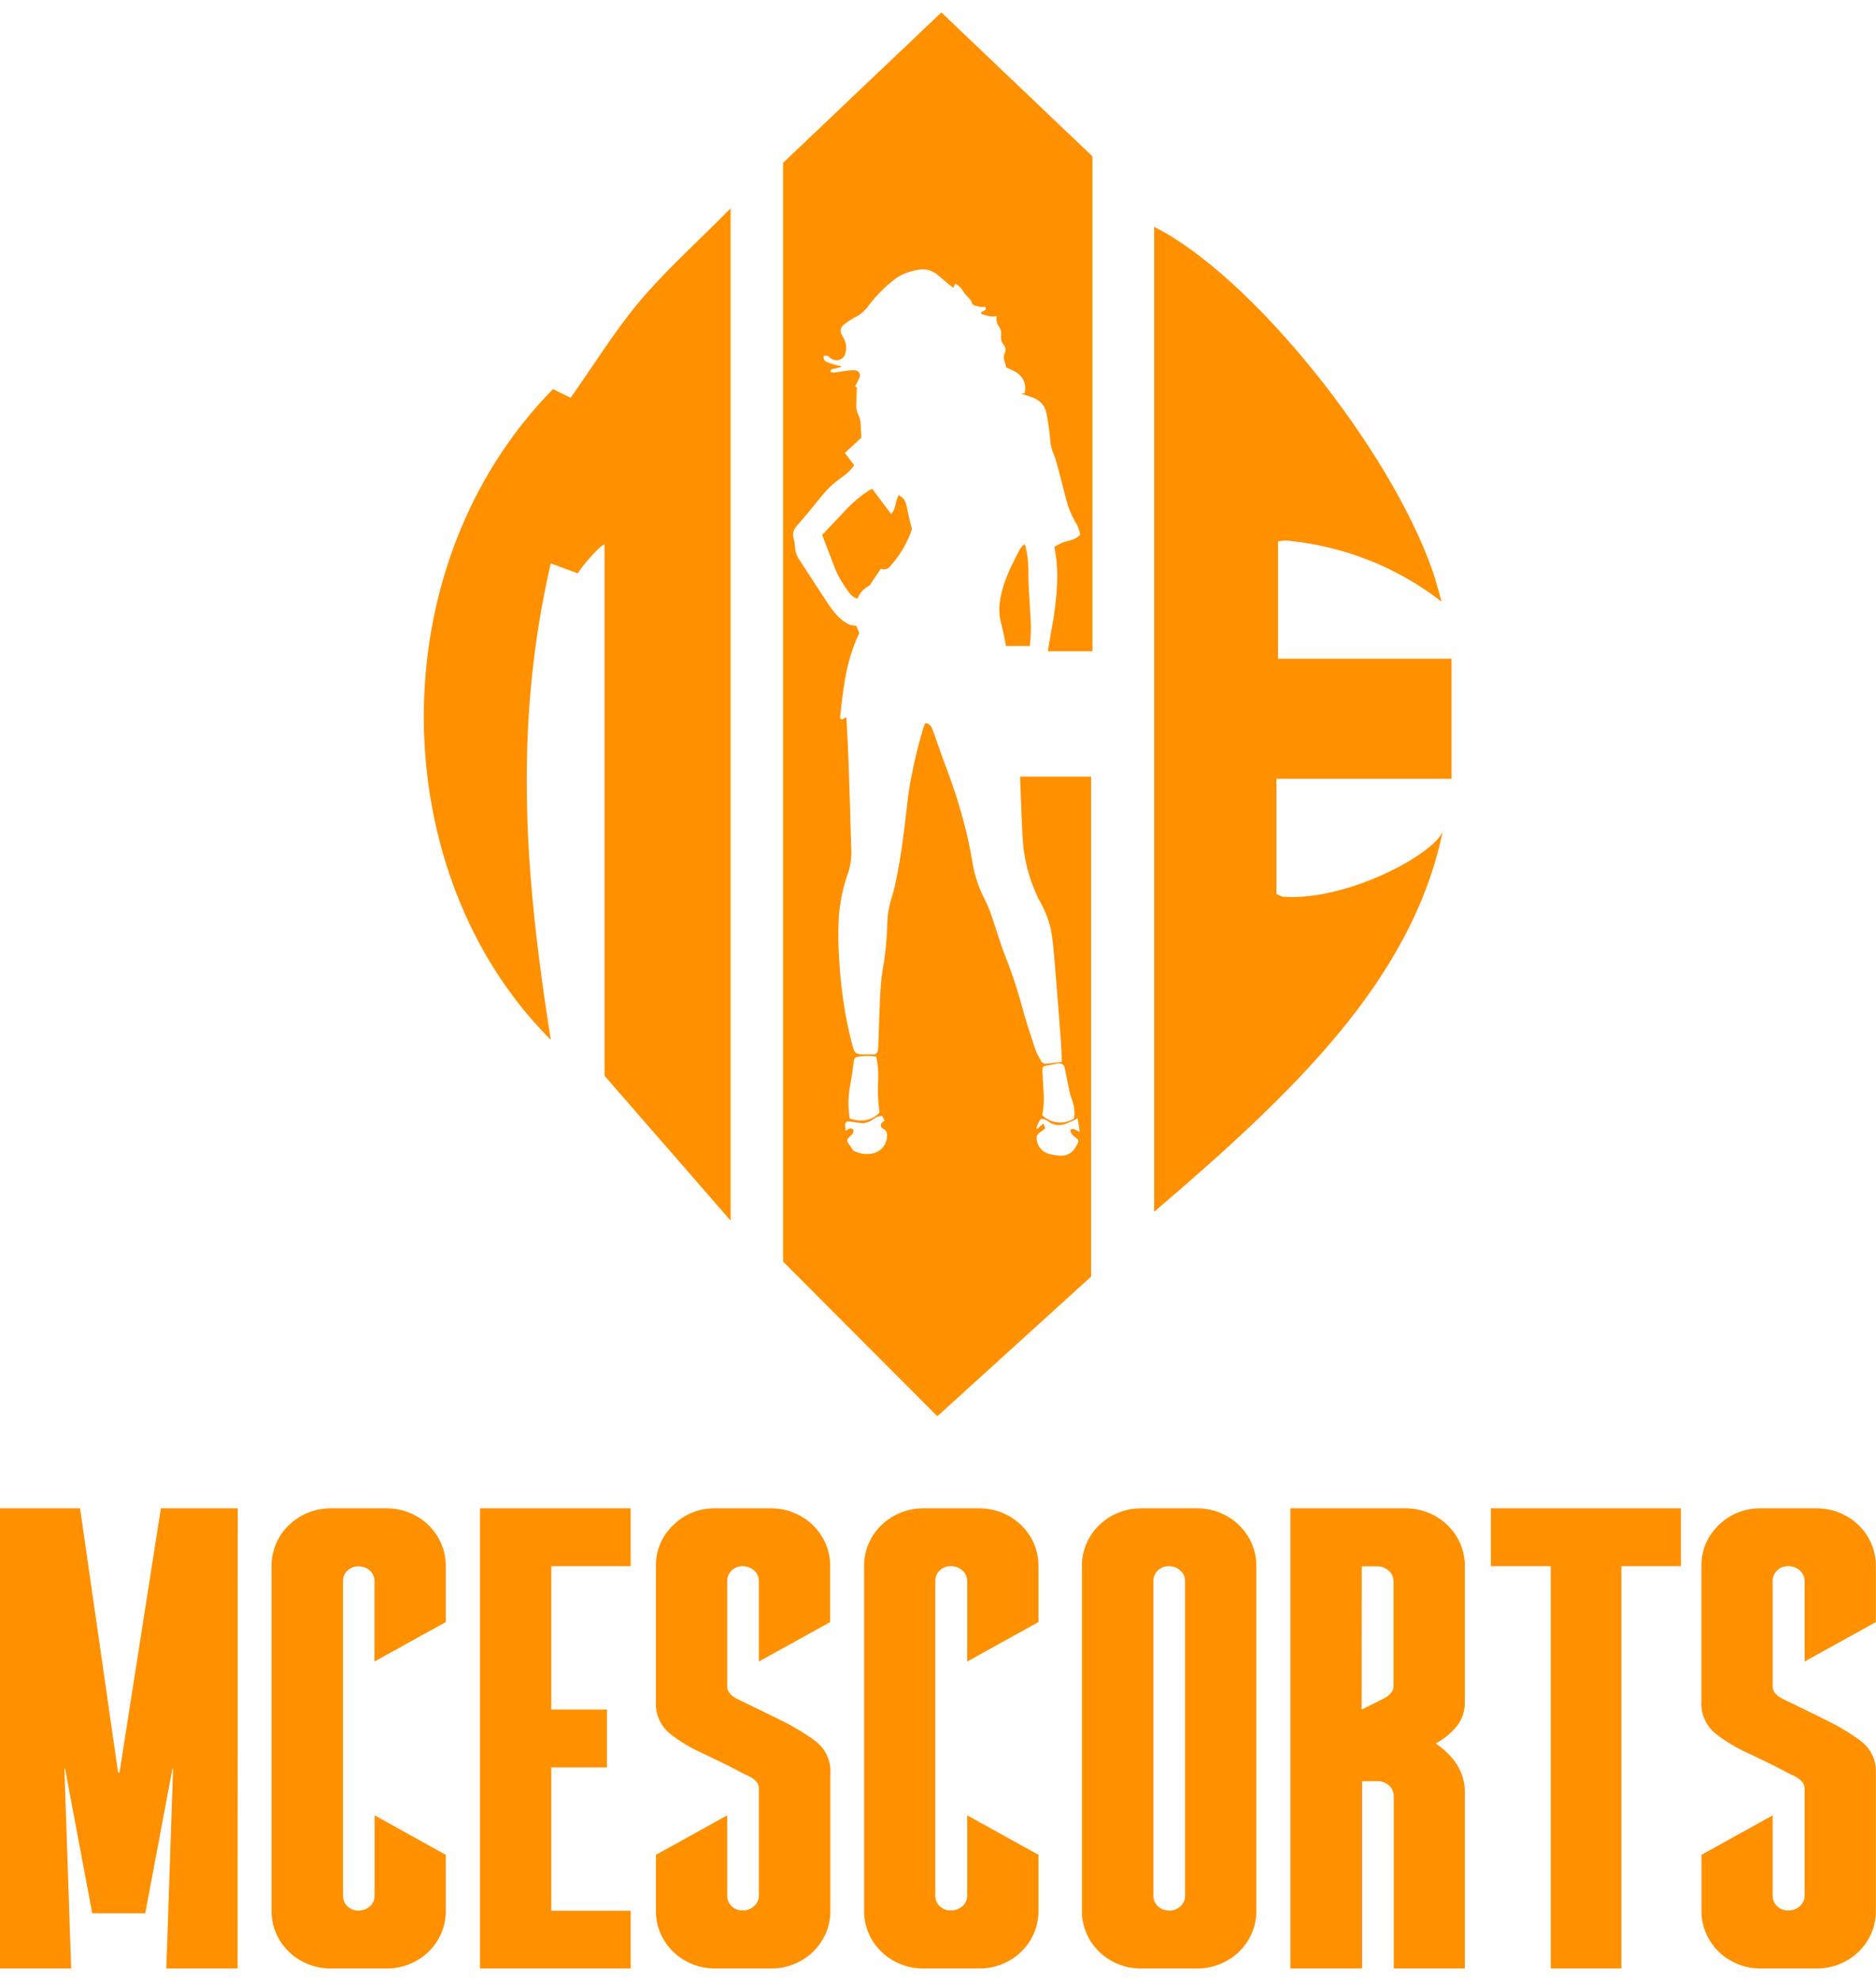 <svg width="72" height="76" viewBox="0 0 72 76" fill="none" xmlns="http://www.w3.org/2000/svg">
<g clip-path="url(#clip0_1401_9646)">
<path d="M39.367 21.002C39.367 20.966 39.341 20.93 39.32 20.869C39.256 20.926 39.198 20.99 39.149 21.059C38.797 21.737 38.441 22.419 38.362 23.19C38.34 23.401 38.353 23.613 38.401 23.82C38.484 24.138 38.551 24.46 38.61 24.783H39.524C39.568 24.414 39.577 24.042 39.55 23.672C39.513 23.049 39.465 22.425 39.467 21.8C39.463 21.532 39.429 21.264 39.367 21.002Z" fill="#FF9000"/>
<path d="M34.868 19.773C34.835 19.625 34.815 19.476 34.772 19.332C34.755 19.259 34.72 19.191 34.671 19.133C34.621 19.076 34.558 19.031 34.487 19.002C34.353 19.223 34.404 19.509 34.2 19.724L33.476 18.753C33.438 18.768 33.401 18.786 33.366 18.806C33.049 19.01 32.758 19.25 32.501 19.522L32.449 19.577L31.96 20.095L31.555 20.523C31.73 20.98 31.895 21.418 32.066 21.856C32.17 22.101 32.302 22.333 32.459 22.549C32.493 22.601 32.528 22.65 32.563 22.7C32.64 22.82 32.755 22.915 32.89 22.97C32.906 22.955 32.92 22.939 32.933 22.922C33.011 22.734 33.155 22.578 33.34 22.483C33.364 22.471 33.384 22.452 33.397 22.429C33.507 22.267 33.615 22.104 33.724 21.94L33.808 21.818C33.874 21.847 33.949 21.851 34.018 21.83C34.087 21.809 34.146 21.764 34.184 21.704C34.207 21.673 34.233 21.644 34.261 21.616C34.588 21.227 34.838 20.782 34.998 20.305V20.276C34.943 20.086 34.904 19.928 34.868 19.773Z" fill="#FF9000"/>
<path d="M40.219 24.987H41.926V5.998L36.129 0.477L30.055 6.247V48.404L35.975 54.336L41.875 48.979V29.796H39.151C39.181 30.557 39.202 31.319 39.246 32.08C39.277 32.847 39.456 33.601 39.775 34.304C39.802 34.365 39.83 34.428 39.861 34.494C40.08 34.861 40.241 35.258 40.337 35.671C40.402 36.038 40.435 36.413 40.467 36.787C40.555 37.838 40.636 38.881 40.717 39.939C40.736 40.198 40.74 40.457 40.752 40.741C40.555 40.766 40.359 40.792 40.162 40.811C40.117 40.815 40.071 40.805 40.032 40.783C39.993 40.76 39.962 40.726 39.944 40.686C39.885 40.575 39.82 40.467 39.771 40.355C39.757 40.325 39.745 40.294 39.735 40.263C39.548 39.692 39.356 39.121 39.2 38.532C39.032 37.914 38.828 37.304 38.591 36.707C38.404 36.236 38.266 35.755 38.099 35.267C38.024 35.022 37.93 34.783 37.816 34.552C37.563 34.074 37.393 33.559 37.313 33.029C37.264 32.735 37.205 32.442 37.14 32.153C36.944 31.302 36.693 30.463 36.386 29.643C36.19 29.11 35.993 28.573 35.808 28.038C35.761 27.911 35.716 27.78 35.551 27.749H35.508C35.488 27.8 35.46 27.854 35.443 27.911C35.254 28.538 35.097 29.173 34.975 29.815C34.909 30.152 34.857 30.493 34.819 30.835C34.707 31.86 34.581 32.886 34.365 33.897C34.322 34.104 34.261 34.308 34.202 34.51C34.102 34.843 34.051 35.187 34.05 35.534C34.034 36.117 33.972 36.698 33.866 37.272C33.812 37.615 33.793 37.961 33.775 38.306C33.746 38.934 33.728 39.562 33.706 40.189C33.704 40.23 33.699 40.272 33.689 40.313C33.687 40.334 33.68 40.354 33.67 40.372C33.66 40.391 33.646 40.407 33.629 40.42C33.612 40.433 33.593 40.443 33.572 40.449C33.551 40.455 33.529 40.456 33.508 40.453C33.364 40.453 33.217 40.453 33.071 40.453C32.855 40.44 32.792 40.383 32.735 40.179C32.613 39.734 32.515 39.285 32.436 38.833C32.314 38.127 32.235 37.414 32.2 36.699C32.171 36.235 32.166 35.77 32.186 35.306C32.213 34.809 32.297 34.316 32.436 33.838C32.471 33.716 32.511 33.594 32.556 33.472C32.654 33.164 32.692 32.842 32.668 32.52C32.641 31.403 32.603 30.285 32.564 29.168C32.548 28.693 32.519 28.216 32.497 27.745L32.485 27.536C32.469 27.531 32.452 27.531 32.436 27.536C32.373 27.566 32.322 27.65 32.239 27.555C32.292 27.052 32.346 26.548 32.436 26.051C32.533 25.442 32.716 24.849 32.979 24.288C32.937 24.191 32.896 24.086 32.863 24.006C32.773 24.006 32.684 23.993 32.599 23.966C32.544 23.936 32.489 23.905 32.436 23.871C32.358 23.825 32.286 23.77 32.222 23.707C32.075 23.562 31.943 23.403 31.828 23.233C31.435 22.647 31.056 22.055 30.672 21.463C30.574 21.325 30.519 21.162 30.515 20.994C30.504 20.87 30.483 20.747 30.452 20.627C30.433 20.553 30.433 20.476 30.452 20.402C30.471 20.328 30.508 20.259 30.56 20.202C30.912 19.802 31.242 19.386 31.583 18.974C31.777 18.738 32.003 18.529 32.255 18.352C32.314 18.312 32.371 18.268 32.428 18.222C32.485 18.177 32.538 18.131 32.589 18.081C32.66 18.009 32.725 17.933 32.786 17.853L32.436 17.394L32.422 17.379L32.436 17.366L33.055 16.794C33.055 16.591 33.036 16.433 33.032 16.273C33.028 16.149 32.998 16.026 32.941 15.915C32.891 15.808 32.864 15.692 32.863 15.574C32.863 15.336 32.877 15.1 32.886 14.854L32.816 14.828C32.873 14.715 32.935 14.607 32.983 14.493C32.998 14.463 33.005 14.431 33.004 14.399C33.003 14.366 32.994 14.335 32.977 14.306C32.961 14.278 32.938 14.254 32.909 14.236C32.881 14.219 32.849 14.208 32.816 14.205C32.688 14.201 32.561 14.21 32.436 14.232C32.288 14.251 32.143 14.279 31.995 14.297C31.948 14.293 31.901 14.282 31.858 14.262L31.919 14.165L32.281 14.083V14.049C32.196 14.03 32.111 14.013 32.029 13.988C31.927 13.963 31.827 13.93 31.73 13.889C31.686 13.87 31.65 13.836 31.628 13.794C31.606 13.752 31.6 13.705 31.61 13.659C31.648 13.641 31.691 13.636 31.732 13.646C31.773 13.655 31.809 13.678 31.834 13.71C31.868 13.745 31.91 13.773 31.955 13.792C32.001 13.811 32.05 13.821 32.1 13.821C32.174 13.822 32.247 13.801 32.307 13.759C32.368 13.718 32.413 13.659 32.436 13.59C32.435 13.582 32.435 13.574 32.436 13.566C32.49 13.418 32.49 13.258 32.436 13.111C32.436 13.091 32.422 13.074 32.414 13.057C32.379 12.981 32.338 12.907 32.3 12.832C32.268 12.775 32.257 12.71 32.268 12.645C32.279 12.581 32.312 12.522 32.361 12.478L32.436 12.418C32.499 12.368 32.565 12.321 32.633 12.278C32.712 12.226 32.795 12.178 32.88 12.136C33.062 12.036 33.217 11.896 33.333 11.728C33.607 11.368 33.926 11.042 34.282 10.757C34.485 10.593 34.723 10.474 34.979 10.409C35.079 10.38 35.182 10.359 35.285 10.344C35.402 10.326 35.521 10.332 35.635 10.362C35.749 10.392 35.855 10.445 35.946 10.517C36.099 10.636 36.241 10.767 36.391 10.889C36.446 10.936 36.508 10.976 36.587 11.041L36.666 10.879C36.735 10.925 36.801 10.976 36.862 11.031C36.923 11.102 36.967 11.188 37.026 11.262L37.077 11.321C37.136 11.387 37.199 11.454 37.273 11.534C37.297 11.673 37.348 11.725 37.549 11.759C37.594 11.768 37.64 11.774 37.686 11.776C37.73 11.778 37.774 11.778 37.818 11.776C37.827 11.79 37.833 11.806 37.834 11.823C37.836 11.84 37.833 11.857 37.826 11.872C37.819 11.888 37.808 11.901 37.794 11.912C37.781 11.922 37.764 11.929 37.747 11.932C37.694 11.951 37.641 11.974 37.655 12.042C37.771 12.082 37.889 12.114 38.009 12.139C38.092 12.145 38.175 12.141 38.257 12.128C38.239 12.199 38.238 12.273 38.254 12.344C38.27 12.415 38.303 12.482 38.349 12.539C38.413 12.634 38.44 12.749 38.424 12.861C38.412 12.924 38.415 12.989 38.431 13.051C38.447 13.114 38.476 13.172 38.516 13.223C38.558 13.271 38.584 13.331 38.591 13.393C38.598 13.456 38.585 13.52 38.553 13.575C38.533 13.619 38.523 13.666 38.523 13.714C38.523 13.762 38.533 13.809 38.553 13.853C38.58 13.934 38.602 14.016 38.62 14.099C38.705 14.139 38.817 14.182 38.913 14.236C39.066 14.303 39.19 14.418 39.267 14.563C39.344 14.707 39.368 14.872 39.336 15.031C39.331 15.051 39.326 15.07 39.318 15.089H39.212V15.104L39.307 15.14C39.413 15.176 39.519 15.21 39.625 15.248C39.679 15.269 39.731 15.294 39.781 15.323C39.878 15.376 39.962 15.45 40.028 15.539C40.093 15.627 40.137 15.728 40.158 15.835C40.209 16.071 40.239 16.309 40.272 16.547C40.294 16.699 40.307 16.852 40.319 17.006C40.346 17.172 40.396 17.335 40.467 17.489C40.557 17.75 40.62 18.019 40.693 18.285C40.772 18.584 40.848 18.881 40.925 19.18C40.998 19.47 41.111 19.749 41.261 20.01C41.361 20.163 41.428 20.334 41.458 20.513C41.368 20.613 41.25 20.684 41.118 20.718C41.004 20.754 40.886 20.775 40.776 20.819C40.665 20.863 40.565 20.93 40.465 20.983C40.661 21.922 40.563 22.828 40.433 23.734C40.359 24.16 40.276 24.572 40.219 24.987ZM40.011 41.169C39.997 40.914 40.011 40.905 40.268 40.865C40.37 40.849 40.465 40.821 40.569 40.806C40.738 40.777 40.827 40.823 40.864 40.983C40.931 41.28 40.984 41.579 41.047 41.878C41.071 41.986 41.103 42.093 41.143 42.197C41.229 42.427 41.256 42.673 41.222 42.915C41.035 43.033 40.811 43.085 40.589 43.062C40.367 43.038 40.16 42.942 40.003 42.788C40.035 42.608 40.055 42.426 40.064 42.243C40.058 41.885 40.028 41.527 40.011 41.169ZM39.838 43.104C39.865 43.047 39.903 42.993 39.944 42.925C39.992 42.928 40.04 42.936 40.087 42.947C40.135 42.962 40.179 42.985 40.219 43.014C40.317 43.094 40.437 43.145 40.564 43.16C40.691 43.175 40.82 43.154 40.935 43.1C41.041 43.062 41.143 43.016 41.245 42.97C41.285 42.946 41.323 42.919 41.358 42.889C41.383 43.064 41.409 43.233 41.438 43.423C41.304 43.387 41.214 43.252 41.078 43.349C41.09 43.54 41.259 43.614 41.383 43.73C41.388 43.758 41.388 43.786 41.383 43.814C41.257 44.117 41.065 44.353 40.707 44.339C40.558 44.335 40.411 44.313 40.268 44.273C40.122 44.233 39.995 44.147 39.907 44.027C39.82 43.907 39.778 43.762 39.788 43.616C39.796 43.564 39.823 43.516 39.865 43.483C39.94 43.42 40.024 43.368 40.117 43.292C40.097 43.241 40.078 43.187 40.042 43.102L39.81 43.313L39.775 43.29C39.794 43.224 39.812 43.161 39.838 43.104ZM32.633 41.622C32.688 41.314 32.731 41.004 32.774 40.693C32.775 40.655 32.791 40.618 32.818 40.59C32.845 40.562 32.882 40.544 32.922 40.541C33.157 40.501 33.397 40.501 33.632 40.541C33.692 40.826 33.718 41.117 33.706 41.407C33.681 41.832 33.696 42.258 33.754 42.679C33.502 42.982 33.071 43.071 32.609 42.913C32.595 42.776 32.574 42.632 32.564 42.485C32.552 42.196 32.575 41.906 32.633 41.622ZM32.615 43.029C32.755 43.052 32.896 43.068 33.036 43.085C33.118 43.093 33.202 43.086 33.282 43.063C33.361 43.04 33.435 43.002 33.5 42.951C33.551 42.912 33.608 42.879 33.667 42.852C33.727 42.83 33.79 42.815 33.854 42.805L33.95 42.995C33.921 43.014 33.892 43.035 33.866 43.058C33.845 43.073 33.828 43.093 33.818 43.115C33.807 43.138 33.803 43.163 33.806 43.188C33.809 43.213 33.819 43.237 33.834 43.257C33.849 43.277 33.87 43.293 33.893 43.303C33.946 43.328 33.988 43.368 34.015 43.419C34.042 43.469 34.052 43.526 34.043 43.581C34.043 43.748 33.981 43.91 33.868 44.035C33.755 44.161 33.598 44.243 33.427 44.265C33.191 44.298 32.951 44.254 32.745 44.139C32.684 44.046 32.642 43.977 32.595 43.913C32.483 43.761 32.485 43.722 32.627 43.597C32.737 43.498 32.758 43.454 32.757 43.343C32.664 43.269 32.629 43.273 32.456 43.383C32.445 43.306 32.439 43.229 32.438 43.151C32.436 43.043 32.499 43.01 32.617 43.029H32.615Z" fill="#FF9000"/>
<path d="M55.374 31.891C54.184 37.593 49.701 41.871 44.297 46.492V8.704C48.045 10.583 53.342 17.201 54.982 21.905C55.124 22.315 55.325 23.082 55.325 23.082C53.603 21.743 51.512 20.926 49.313 20.733L49.048 20.771V25.271H55.71V29.879H48.989V34.305L49.233 34.402C51.681 34.589 55.055 32.767 55.374 31.891Z" fill="#FF9000"/>
<path d="M23.202 41.274V20.888C23.107 20.861 22.437 21.577 22.173 21.996L21.137 21.615C19.644 28.088 20.203 33.946 21.137 39.892C14.805 33.59 14.451 21.825 21.223 14.929L21.9 15.262C22.82 13.96 23.601 12.688 24.555 11.553C25.508 10.419 26.68 9.368 28.041 7.993V46.832L23.202 41.274Z" fill="#FF9000"/>
<path d="M9.118 75.523H6.383L6.643 67.857H6.617L5.575 73.406H3.54L2.497 67.857H2.472L2.731 75.523H0V57.869H3.073L4.533 68.009H4.586L6.175 57.869H9.124L9.118 75.523Z" fill="#FF9000"/>
<path d="M14.823 75.524H12.713C12.411 75.527 12.112 75.471 11.832 75.361C11.553 75.251 11.299 75.087 11.086 74.881C10.873 74.674 10.704 74.428 10.59 74.158C10.476 73.888 10.419 73.598 10.422 73.306V60.089C10.419 59.797 10.476 59.507 10.59 59.236C10.704 58.965 10.873 58.719 11.086 58.513C11.3 58.306 11.554 58.142 11.834 58.032C12.113 57.922 12.413 57.866 12.715 57.869H14.823C15.124 57.867 15.423 57.923 15.702 58.034C15.981 58.145 16.234 58.308 16.447 58.515C16.659 58.721 16.827 58.967 16.941 59.237C17.055 59.508 17.111 59.797 17.108 60.089V62.233L14.373 63.746V60.67C14.374 60.593 14.36 60.517 14.33 60.446C14.3 60.376 14.255 60.312 14.197 60.259C14.078 60.151 13.919 60.092 13.755 60.095C13.676 60.093 13.598 60.107 13.525 60.136C13.452 60.165 13.386 60.208 13.331 60.262C13.275 60.316 13.232 60.381 13.204 60.452C13.175 60.523 13.162 60.599 13.165 60.675V72.731C13.164 72.806 13.178 72.881 13.207 72.951C13.236 73.021 13.279 73.085 13.334 73.138C13.389 73.191 13.455 73.233 13.527 73.261C13.6 73.29 13.677 73.303 13.755 73.302C13.919 73.305 14.078 73.246 14.197 73.138C14.256 73.085 14.303 73.02 14.334 72.948C14.365 72.876 14.38 72.799 14.378 72.721V69.648L17.108 71.162V73.306C17.111 73.598 17.055 73.888 16.941 74.159C16.827 74.429 16.659 74.675 16.445 74.882C16.232 75.089 15.978 75.252 15.698 75.362C15.418 75.472 15.119 75.527 14.817 75.524H14.823Z" fill="#FF9000"/>
<path d="M24.205 75.523H18.422V57.869H24.205V60.089H21.157V65.589H23.293V67.809H21.157V73.307H24.205V75.523Z" fill="#FF9000"/>
<path d="M29.57 75.524H27.46C27.159 75.526 26.86 75.471 26.581 75.361C26.302 75.25 26.049 75.087 25.836 74.88C25.623 74.673 25.455 74.428 25.341 74.157C25.228 73.887 25.171 73.597 25.175 73.306V71.162L27.91 69.648V72.725C27.909 72.8 27.923 72.876 27.952 72.945C27.981 73.016 28.024 73.079 28.079 73.132C28.135 73.186 28.2 73.228 28.273 73.256C28.345 73.284 28.422 73.298 28.5 73.296C28.664 73.3 28.823 73.241 28.943 73.132C29.002 73.08 29.049 73.015 29.081 72.943C29.112 72.871 29.128 72.794 29.125 72.716V68.615C29.125 68.554 29.11 68.495 29.084 68.44C29.057 68.386 29.018 68.337 28.97 68.299C28.863 68.205 28.739 68.132 28.605 68.084L27.928 67.731L26.99 67.278C26.534 67.076 26.105 66.82 25.714 66.517C25.531 66.366 25.387 66.176 25.294 65.962C25.2 65.749 25.16 65.517 25.175 65.285V60.089C25.168 59.797 25.224 59.506 25.338 59.235C25.452 58.964 25.622 58.718 25.838 58.513C26.045 58.306 26.295 58.141 26.57 58.031C26.846 57.92 27.142 57.865 27.44 57.869H29.576C29.877 57.867 30.176 57.923 30.455 58.034C30.733 58.145 30.986 58.309 31.199 58.516C31.412 58.722 31.58 58.968 31.693 59.238C31.807 59.508 31.864 59.797 31.861 60.089V62.233L29.125 63.746V60.67C29.128 60.592 29.112 60.514 29.081 60.442C29.049 60.37 29.002 60.306 28.943 60.253C28.823 60.145 28.664 60.086 28.5 60.089C28.422 60.088 28.343 60.102 28.27 60.13C28.197 60.159 28.131 60.202 28.076 60.256C28.021 60.311 27.977 60.376 27.949 60.447C27.921 60.518 27.907 60.594 27.91 60.67V64.704C27.91 64.906 28.056 65.075 28.353 65.209L28.508 65.285L29.981 66.004C30.444 66.23 30.884 66.495 31.297 66.798C31.487 66.945 31.639 67.133 31.738 67.349C31.838 67.564 31.883 67.799 31.869 68.034V73.306C31.872 73.598 31.815 73.888 31.701 74.159C31.586 74.429 31.418 74.675 31.204 74.882C30.991 75.088 30.736 75.251 30.457 75.362C30.177 75.472 29.878 75.527 29.576 75.524H29.57Z" fill="#FF9000"/>
<path d="M37.563 75.524H35.457C35.155 75.527 34.856 75.472 34.576 75.362C34.296 75.251 34.042 75.088 33.829 74.882C33.615 74.675 33.446 74.429 33.332 74.159C33.218 73.888 33.161 73.598 33.164 73.306V60.089C33.161 59.797 33.218 59.507 33.332 59.236C33.446 58.965 33.615 58.719 33.829 58.513C34.042 58.306 34.296 58.142 34.576 58.032C34.855 57.922 35.155 57.866 35.457 57.869H37.563C37.865 57.866 38.165 57.922 38.444 58.032C38.724 58.142 38.978 58.306 39.191 58.513C39.405 58.719 39.574 58.965 39.688 59.236C39.802 59.507 39.859 59.797 39.856 60.089V62.233L37.121 63.746V60.67C37.123 60.592 37.107 60.514 37.076 60.442C37.044 60.37 36.997 60.306 36.938 60.253C36.818 60.145 36.659 60.086 36.495 60.089C36.416 60.086 36.336 60.099 36.262 60.127C36.188 60.156 36.121 60.198 36.064 60.253C36.008 60.307 35.964 60.372 35.935 60.444C35.906 60.516 35.892 60.593 35.895 60.67V72.725C35.894 72.801 35.908 72.877 35.938 72.948C35.968 73.018 36.012 73.082 36.068 73.136C36.124 73.189 36.191 73.231 36.265 73.259C36.338 73.286 36.417 73.299 36.495 73.296C36.659 73.299 36.818 73.24 36.938 73.132C36.997 73.08 37.044 73.015 37.076 72.943C37.107 72.871 37.123 72.794 37.121 72.715V69.648L39.856 71.162V73.306C39.859 73.598 39.802 73.888 39.688 74.159C39.574 74.429 39.405 74.675 39.191 74.882C38.978 75.088 38.724 75.251 38.444 75.362C38.164 75.472 37.865 75.527 37.563 75.524Z" fill="#FF9000"/>
<path d="M45.924 75.524H43.815C43.513 75.527 43.213 75.472 42.933 75.362C42.654 75.252 42.4 75.089 42.186 74.882C41.973 74.675 41.804 74.429 41.691 74.159C41.577 73.888 41.52 73.598 41.524 73.306V60.089C41.52 59.797 41.577 59.507 41.691 59.236C41.805 58.965 41.974 58.719 42.187 58.513C42.4 58.306 42.654 58.142 42.934 58.032C43.213 57.922 43.513 57.866 43.815 57.869H45.924C46.226 57.866 46.526 57.922 46.806 58.032C47.085 58.142 47.339 58.306 47.553 58.513C47.766 58.719 47.935 58.965 48.049 59.236C48.163 59.507 48.22 59.797 48.217 60.089V73.306C48.22 73.598 48.163 73.888 48.049 74.159C47.935 74.429 47.766 74.675 47.553 74.882C47.339 75.088 47.085 75.251 46.805 75.362C46.526 75.472 46.226 75.527 45.924 75.524ZM44.857 73.306C45.021 73.309 45.179 73.25 45.299 73.142C45.359 73.089 45.406 73.025 45.437 72.953C45.469 72.881 45.484 72.803 45.482 72.725V60.67C45.484 60.592 45.469 60.514 45.437 60.442C45.406 60.37 45.359 60.306 45.299 60.253C45.179 60.144 45.021 60.086 44.857 60.089C44.778 60.087 44.7 60.102 44.627 60.13C44.554 60.159 44.487 60.202 44.432 60.256C44.377 60.311 44.334 60.375 44.305 60.447C44.277 60.518 44.264 60.594 44.267 60.67V72.725C44.265 72.8 44.279 72.875 44.308 72.945C44.337 73.015 44.381 73.079 44.436 73.132C44.491 73.186 44.557 73.228 44.629 73.256C44.701 73.284 44.779 73.298 44.857 73.296V73.306Z" fill="#FF9000"/>
<path d="M56.219 75.524H53.492V68.917C53.494 68.839 53.479 68.761 53.447 68.689C53.416 68.618 53.368 68.553 53.309 68.5C53.189 68.392 53.03 68.334 52.866 68.337H52.276V75.524H49.523V57.869H53.926C54.228 57.866 54.528 57.922 54.807 58.032C55.087 58.142 55.341 58.306 55.554 58.513C55.768 58.719 55.937 58.965 56.051 59.236C56.165 59.507 56.222 59.797 56.219 60.089V65.285C56.232 65.627 56.121 65.964 55.906 66.237C55.682 66.502 55.409 66.724 55.1 66.892C55.846 67.399 56.219 68.021 56.219 68.757V75.524ZM52.259 65.589L52.963 65.237C53.311 65.085 53.484 64.908 53.484 64.706V60.67C53.484 60.592 53.468 60.515 53.435 60.444C53.403 60.374 53.355 60.31 53.295 60.259C53.175 60.151 53.016 60.092 52.853 60.095H52.263L52.259 65.589Z" fill="#FF9000"/>
<path d="M62.227 75.523H59.517V60.089H57.219V57.869H64.512V60.089H62.227V75.523Z" fill="#FF9000"/>
<path d="M69.704 75.524H67.594C67.293 75.527 66.993 75.472 66.713 75.362C66.434 75.251 66.18 75.088 65.966 74.882C65.753 74.675 65.584 74.429 65.47 74.159C65.356 73.888 65.299 73.598 65.302 73.306V71.162L68.035 69.648V72.725C68.033 72.801 68.048 72.877 68.078 72.948C68.107 73.018 68.151 73.082 68.208 73.136C68.264 73.189 68.331 73.231 68.404 73.259C68.478 73.286 68.556 73.299 68.635 73.296C68.799 73.299 68.957 73.241 69.077 73.132C69.137 73.08 69.184 73.015 69.215 72.943C69.247 72.871 69.262 72.794 69.26 72.716V68.615C69.259 68.554 69.244 68.495 69.217 68.44C69.19 68.386 69.151 68.337 69.103 68.299C68.997 68.205 68.873 68.132 68.739 68.084L68.062 67.731L67.124 67.278C66.668 67.076 66.24 66.821 65.848 66.517C65.663 66.367 65.518 66.177 65.422 65.962C65.327 65.747 65.285 65.514 65.3 65.281V60.089C65.293 59.797 65.349 59.506 65.463 59.234C65.578 58.963 65.748 58.718 65.964 58.513C66.172 58.305 66.421 58.141 66.697 58.031C66.972 57.92 67.269 57.865 67.567 57.869H69.703C70.004 57.866 70.304 57.922 70.584 58.032C70.863 58.143 71.117 58.306 71.331 58.513C71.544 58.719 71.713 58.965 71.827 59.236C71.941 59.507 71.999 59.797 71.995 60.089V62.233L69.26 63.746V60.67C69.262 60.592 69.247 60.514 69.215 60.442C69.184 60.37 69.137 60.306 69.077 60.253C68.957 60.145 68.799 60.086 68.635 60.089C68.555 60.086 68.476 60.099 68.402 60.127C68.328 60.156 68.26 60.198 68.204 60.253C68.148 60.307 68.103 60.373 68.075 60.444C68.045 60.516 68.032 60.593 68.035 60.67V64.704C68.035 64.906 68.183 65.075 68.479 65.209L68.635 65.285C69.12 65.521 69.618 65.761 70.106 66.004C70.569 66.229 71.009 66.494 71.421 66.798C71.613 66.944 71.765 67.133 71.865 67.348C71.965 67.563 72.01 67.799 71.995 68.034V73.306C71.999 73.598 71.941 73.888 71.827 74.159C71.713 74.429 71.544 74.675 71.331 74.882C71.117 75.088 70.863 75.251 70.584 75.362C70.304 75.472 70.004 75.527 69.703 75.524H69.704Z" fill="#FF9000"/>
</g>
<defs>
<clipPath id="clip0_1401_9646">
<rect width="72" height="76" fill="white"/>
</clipPath>
</defs>
</svg>
